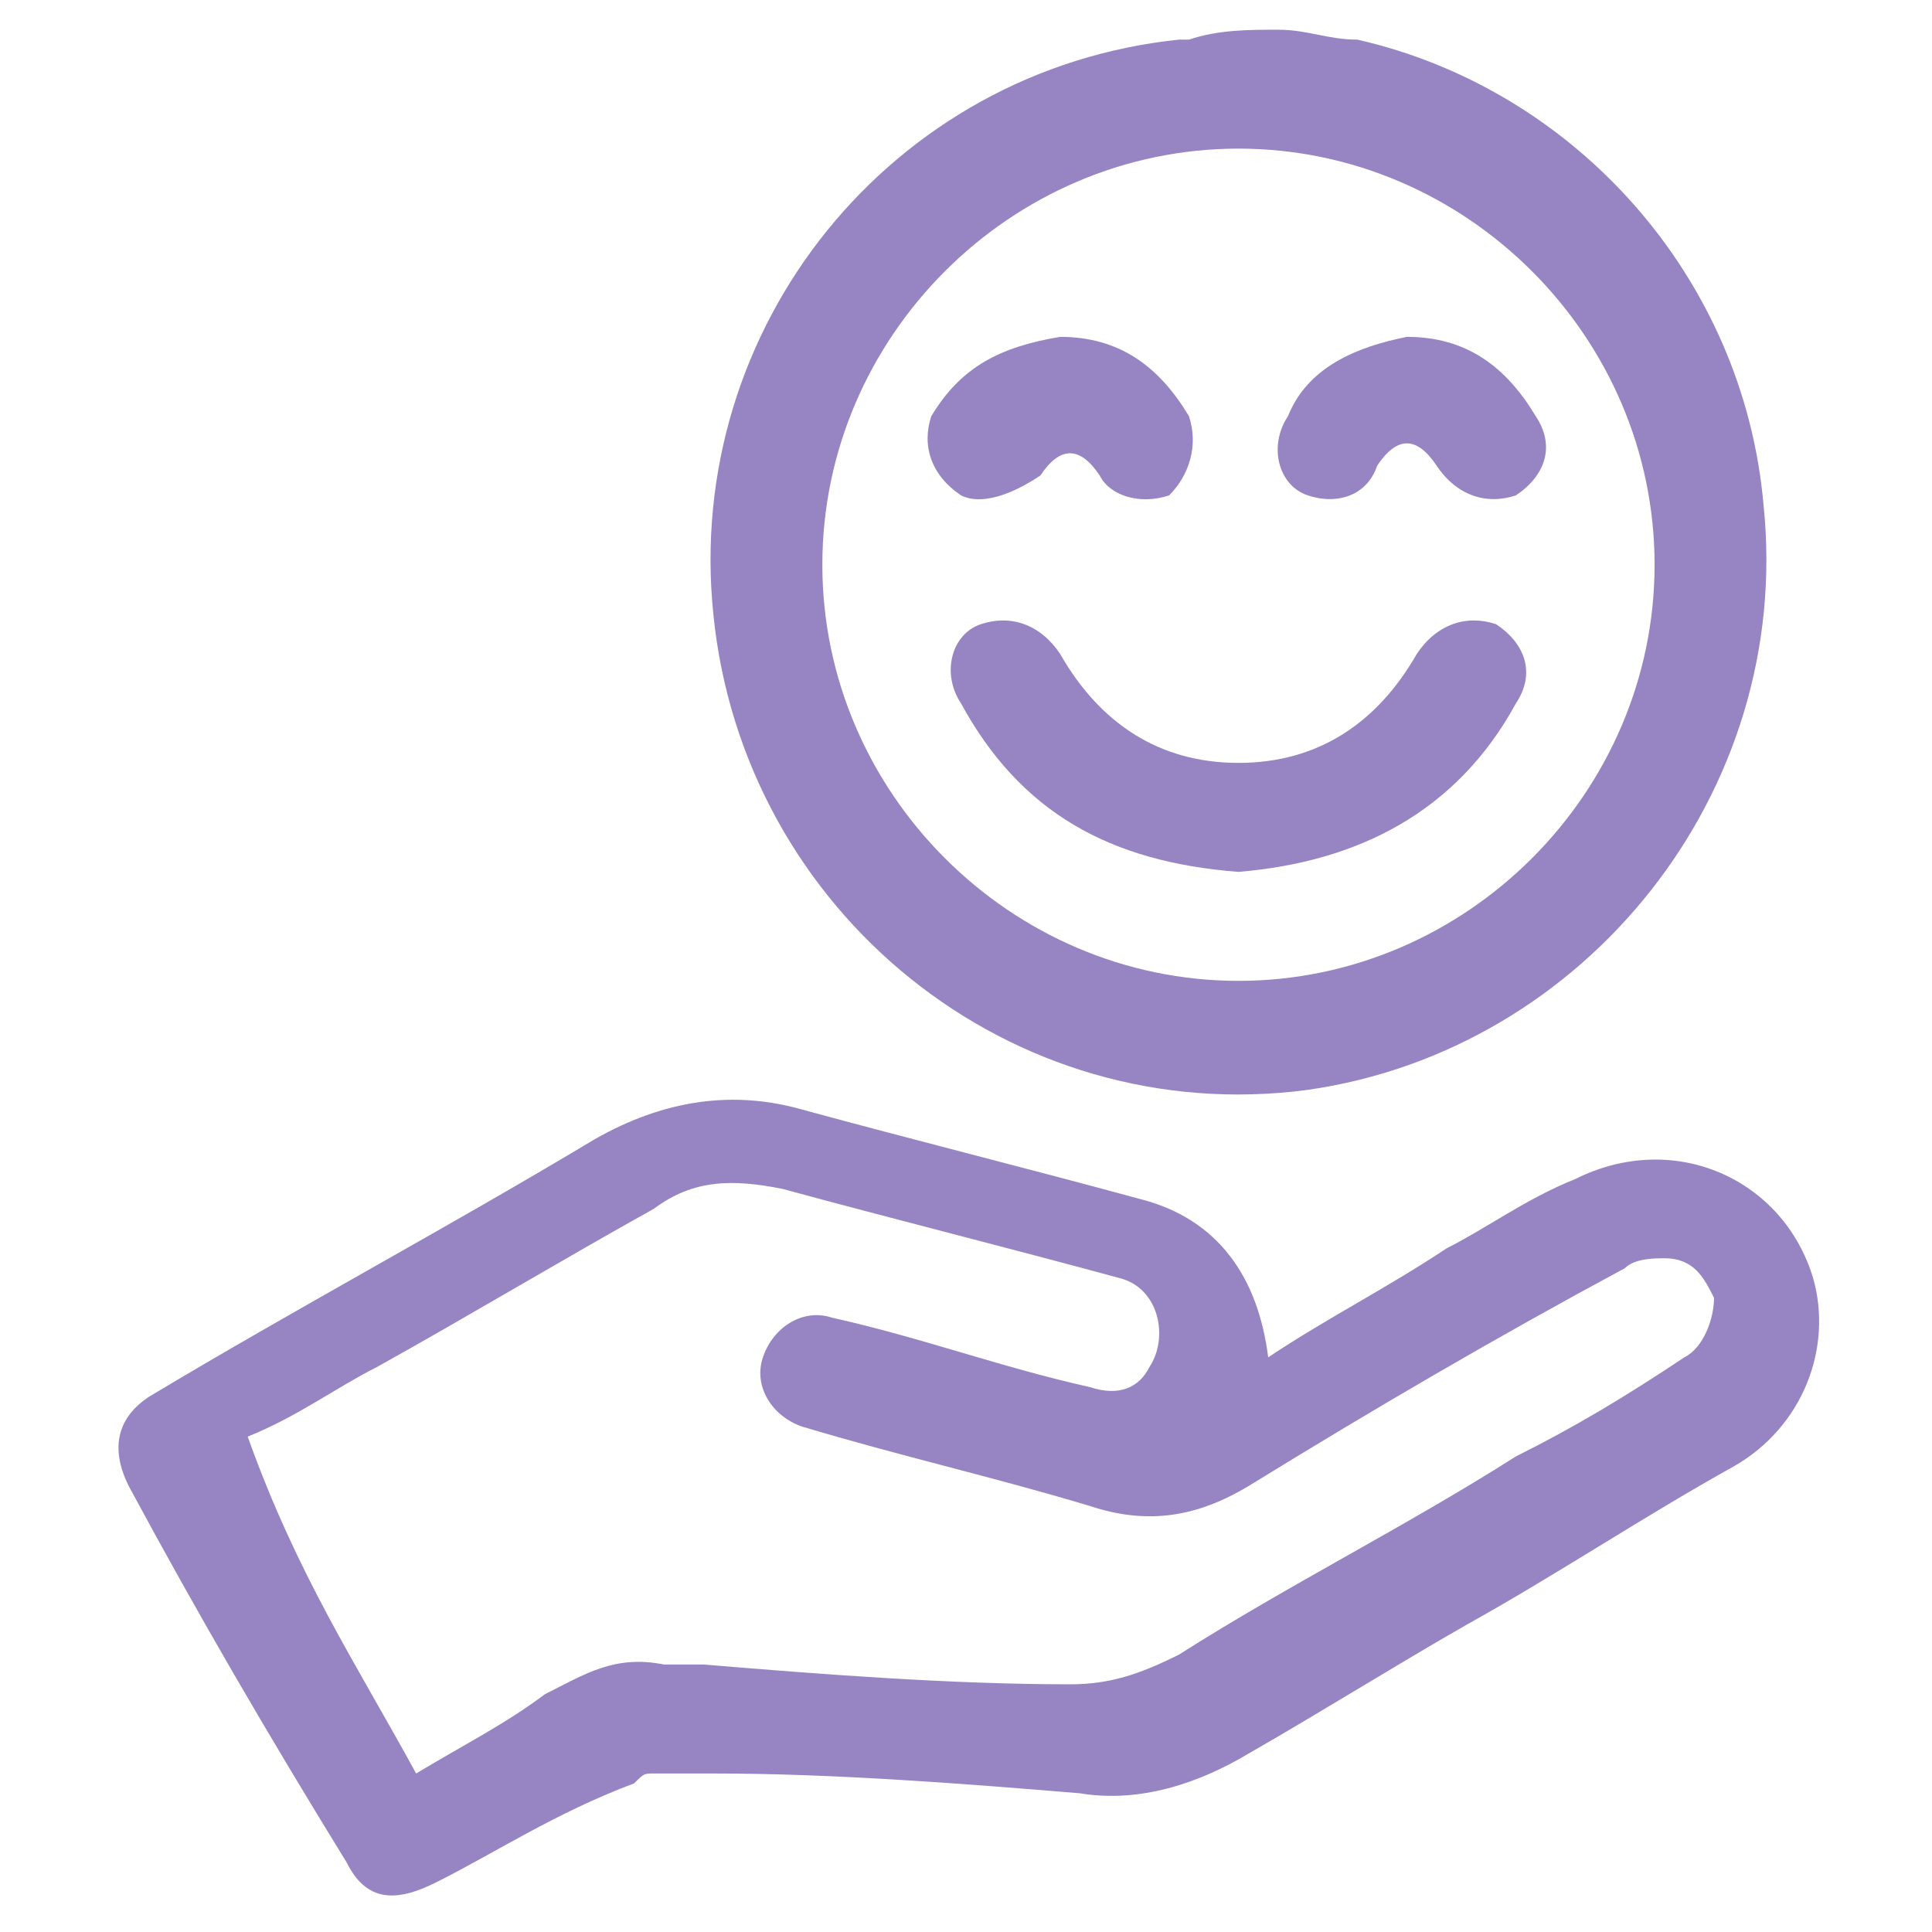 <?xml version="1.0" encoding="utf-8"?>
<!-- Generator: Adobe Illustrator 22.1.0, SVG Export Plug-In . SVG Version: 6.00 Build 0)  -->
<svg version="1.1" id="Слой_1" xmlns="http://www.w3.org/2000/svg" xmlns:xlink="http://www.w3.org/1999/xlink" x="0px" y="0px"
	 viewBox="0 0 19.5 19.5" style="enable-background:new 0 0 19.5 19.5;" xml:space="preserve">
<style type="text/css">
	.st0{fill:#9784C3;}
</style>
<path class="st0" d="M12.9,0.3c0.3,0,0.5,0.1,0.8,0.1c2.2,0.5,3.9,2.4,4.1,4.7C18.1,8,16,10.6,13.2,11c-3,0.4-5.7-1.8-6-4.8
	C6.9,3.3,9,0.7,11.9,0.4c0,0,0.1,0,0.1,0C12.3,0.3,12.6,0.3,12.9,0.3z M16.7,5.7c0-2.3-1.9-4.2-4.2-4.2c-2.3,0-4.2,1.9-4.2,4.2
	c0,2.3,1.9,4.2,4.2,4.2C14.8,9.9,16.7,8,16.7,5.7z"/>
<path class="st0" d="M12.8,13.7c0.6-0.4,1.2-0.7,1.8-1.1c0.4-0.2,0.8-0.5,1.3-0.7c1-0.5,2.1,0,2.4,1c0.2,0.7-0.1,1.5-0.8,1.9
	c-0.9,0.5-1.8,1.1-2.7,1.6c-0.7,0.4-1.5,0.9-2.2,1.3c-0.5,0.3-1.1,0.5-1.7,0.4c-1.2-0.1-2.5-0.2-3.7-0.2c-0.2,0-0.4,0-0.6,0
	c-0.1,0-0.1,0-0.2,0.1C5.6,18.3,5,18.7,4.4,19c-0.4,0.2-0.7,0.2-0.9-0.2C2.7,17.5,2,16.3,1.3,15c-0.2-0.4-0.1-0.7,0.2-0.9
	c1.5-0.9,3-1.7,4.5-2.6c0.7-0.4,1.4-0.5,2.1-0.3c1.1,0.3,2.3,0.6,3.4,0.9C12.3,12.3,12.7,12.9,12.8,13.7z M4.2,17.9
	c0.5-0.3,0.9-0.5,1.3-0.8c0.4-0.2,0.7-0.4,1.2-0.3c0.1,0,0.3,0,0.4,0c1.2,0.1,2.5,0.2,3.7,0.2c0.4,0,0.7-0.1,1.1-0.3
	c1.1-0.7,2.3-1.3,3.4-2c0.6-0.3,1.1-0.6,1.7-1c0.2-0.1,0.3-0.4,0.3-0.6c-0.1-0.2-0.2-0.4-0.5-0.4c-0.1,0-0.3,0-0.4,0.1
	c-1.3,0.7-2.5,1.4-3.8,2.2c-0.5,0.3-1,0.4-1.6,0.2c-1-0.3-1.9-0.5-2.9-0.8c-0.3-0.1-0.5-0.4-0.4-0.7c0.1-0.3,0.4-0.5,0.7-0.4
	c0.9,0.2,1.7,0.5,2.6,0.7c0.3,0.1,0.5,0,0.6-0.2c0.2-0.3,0.1-0.8-0.3-0.9c-1.1-0.3-2.3-0.6-3.4-0.9c-0.5-0.1-0.9-0.1-1.3,0.2
	c-0.9,0.5-1.9,1.1-2.8,1.6c-0.4,0.2-0.8,0.5-1.3,0.7C3,15.9,3.6,16.8,4.2,17.9z"/>
<path class="st0" d="M12.5,8.8c-1.3-0.1-2.2-0.6-2.8-1.7C9.5,6.8,9.6,6.4,9.9,6.3c0.3-0.1,0.6,0,0.8,0.3c0.4,0.7,1,1.1,1.8,1.1
	c0.8,0,1.4-0.4,1.8-1.1c0.2-0.3,0.5-0.4,0.8-0.3c0.3,0.2,0.4,0.5,0.2,0.8C14.7,8.2,13.7,8.7,12.5,8.8z"/>
<path class="st0" d="M10.7,3.4c0.6,0,1,0.3,1.3,0.8c0.1,0.3,0,0.6-0.2,0.8c-0.3,0.1-0.6,0-0.7-0.2c-0.2-0.3-0.4-0.3-0.6,0
	C10.2,5,9.9,5.1,9.7,5C9.4,4.8,9.3,4.5,9.4,4.2C9.7,3.7,10.1,3.5,10.7,3.4z"/>
<path class="st0" d="M14.2,3.4c0.6,0,1,0.3,1.3,0.8c0.2,0.3,0.1,0.6-0.2,0.8C15,5.1,14.7,5,14.5,4.7c-0.2-0.3-0.4-0.3-0.6,0
	C13.8,5,13.5,5.1,13.2,5c-0.3-0.1-0.4-0.5-0.2-0.8C13.2,3.7,13.7,3.5,14.2,3.4z"/>
</svg>
